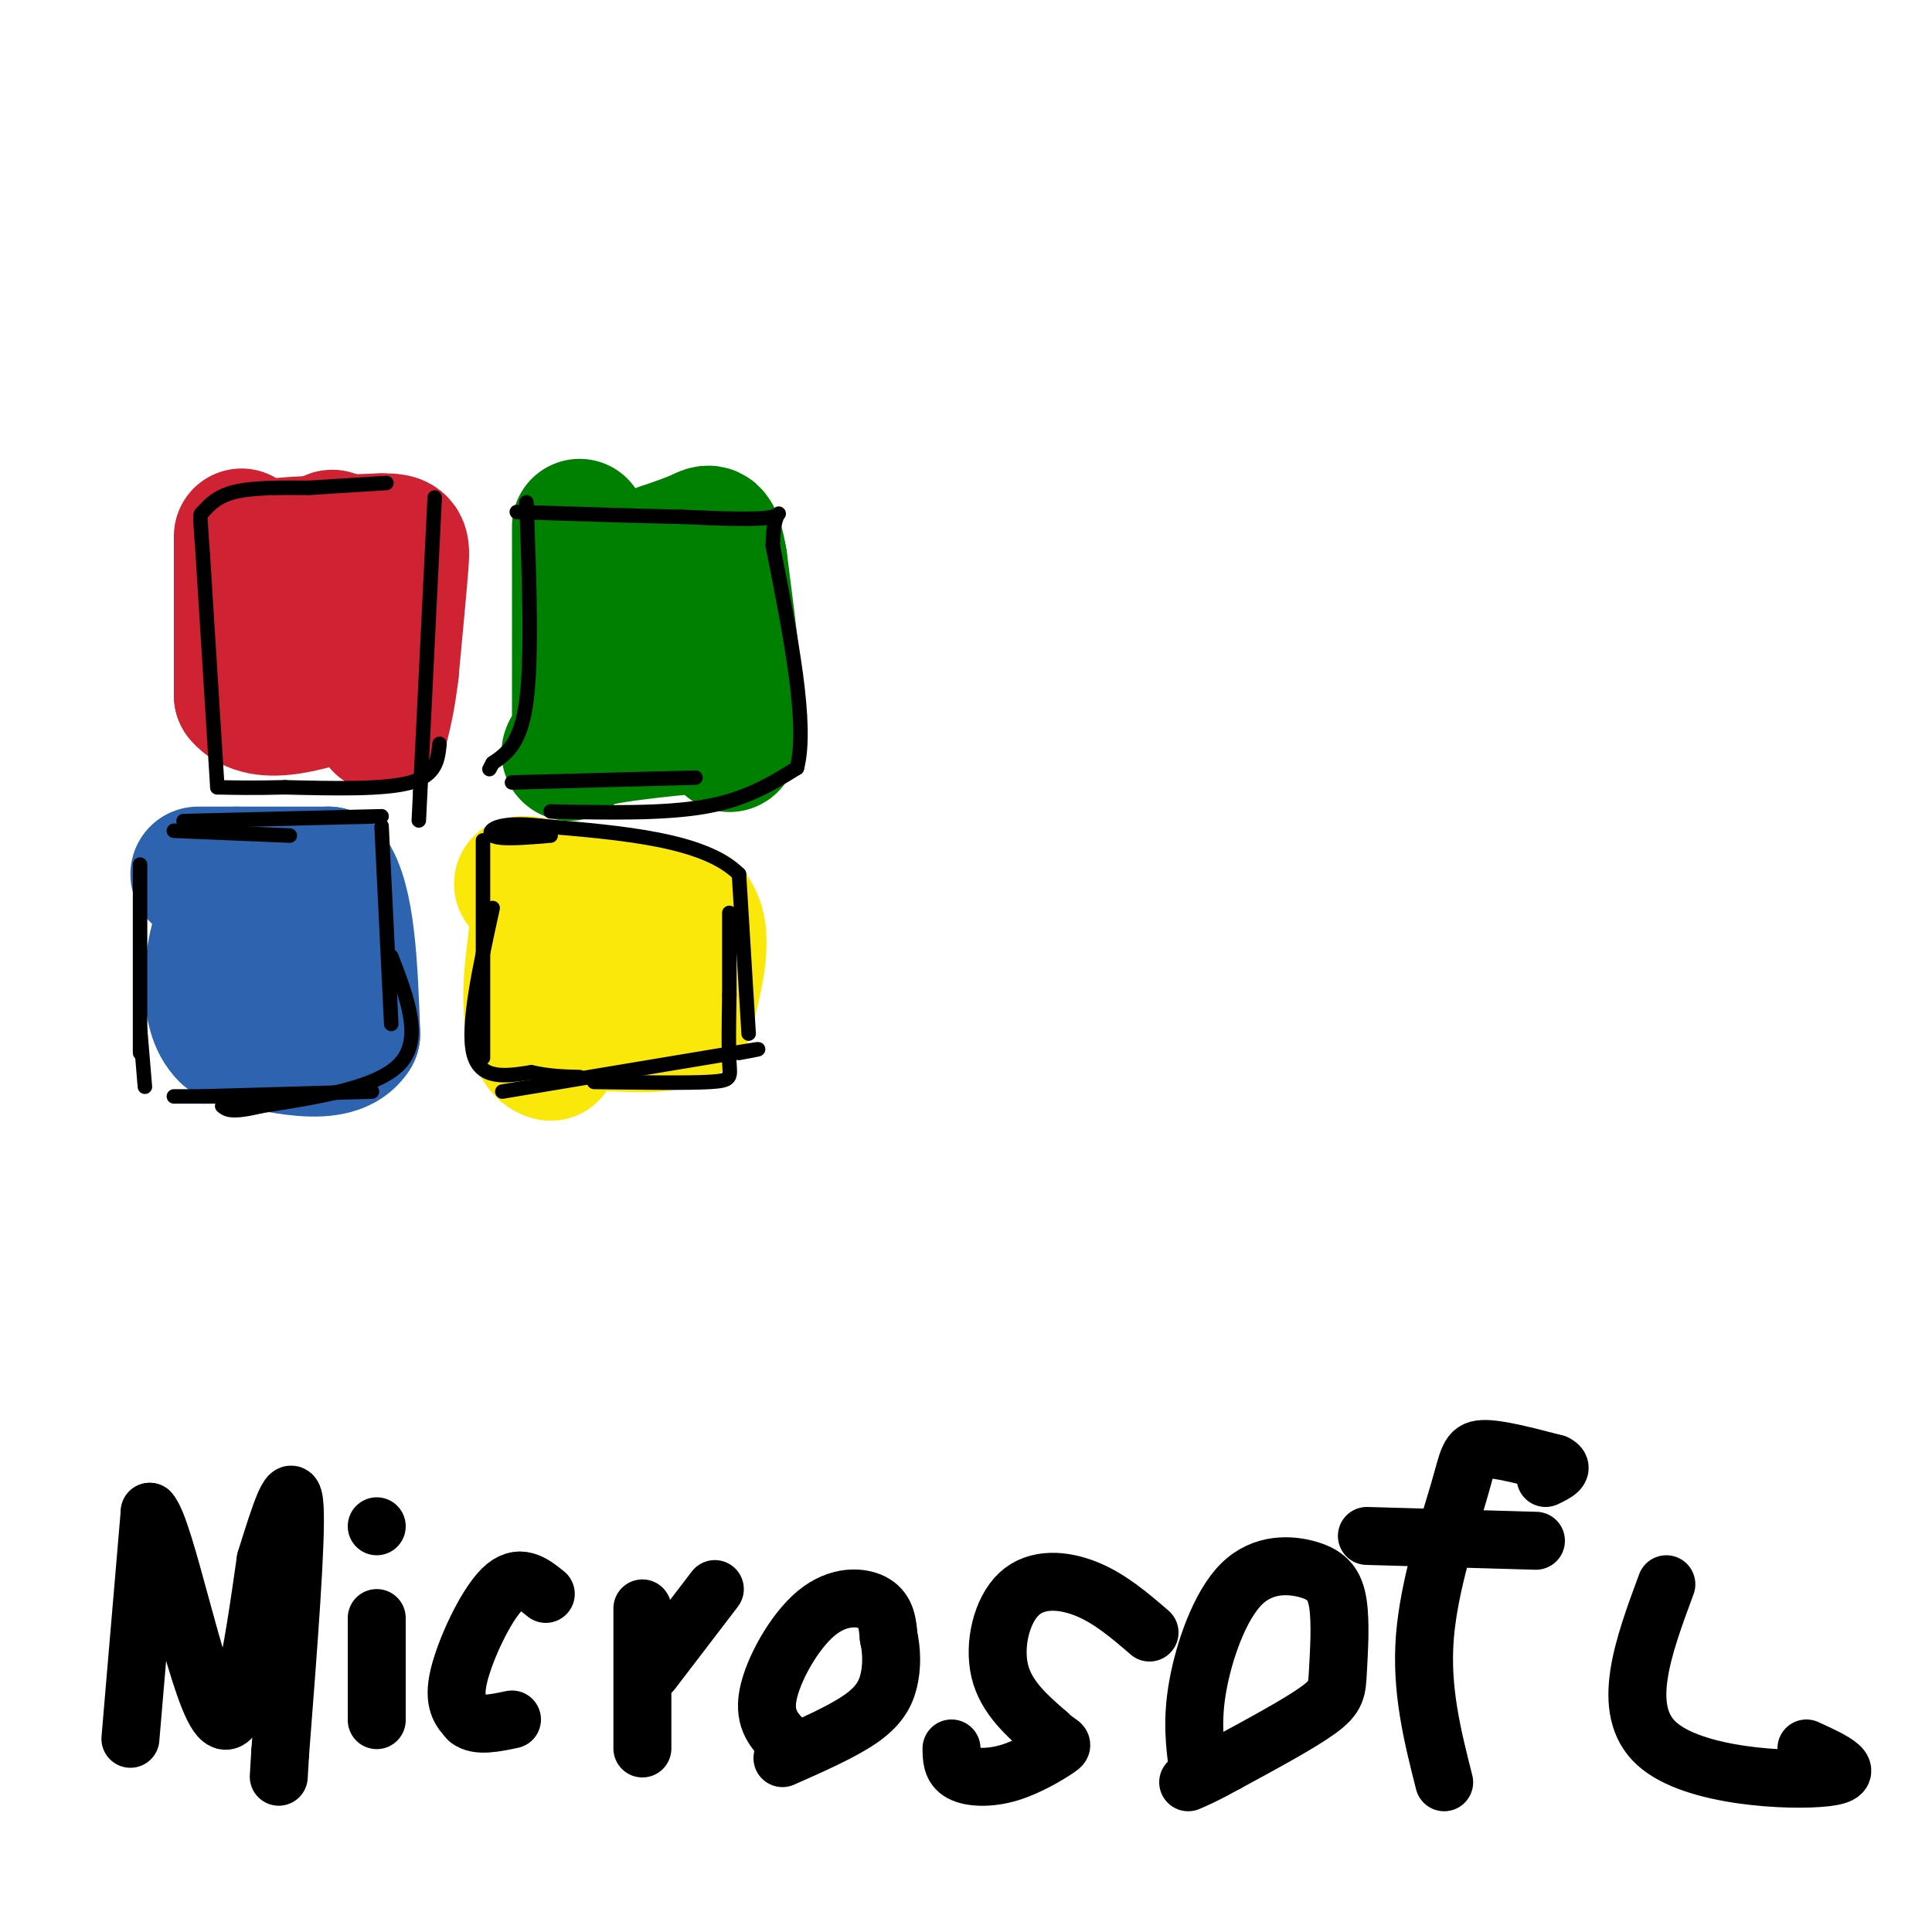 <svg viewBox='0 0 400 400' version='1.1' xmlns='http://www.w3.org/2000/svg' xmlns:xlink='http://www.w3.org/1999/xlink'><g fill='none' stroke='#cf2233' stroke-width='28' stroke-linecap='round' stroke-linejoin='round'><path d='M50,111c0.000,0.000 0.000,33.000 0,33'/><path d='M50,144c4.167,5.167 14.583,1.583 25,-2'/><path d='M75,142c3.133,-6.267 -1.533,-20.933 -4,-27c-2.467,-6.067 -2.733,-3.533 -3,-1'/><path d='M68,114c-3.622,-0.333 -11.178,-0.667 -10,-1c1.178,-0.333 11.089,-0.667 21,-1'/><path d='M79,112c4.244,-0.022 4.356,0.422 4,5c-0.356,4.578 -1.178,13.289 -2,22'/><path d='M81,139c-0.667,5.500 -1.333,8.250 -2,11'/></g>
<g fill='none' stroke='#008000' stroke-width='28' stroke-linecap='round' stroke-linejoin='round'><path d='M120,109c0.000,0.000 0.000,42.000 0,42'/><path d='M120,151c-1.200,7.378 -4.200,4.822 0,3c4.200,-1.822 15.600,-2.911 27,-4'/><path d='M147,150c5.000,0.400 4.000,3.400 4,4c0.000,0.600 1.000,-1.200 2,-3'/><path d='M153,151c-0.333,-6.333 -2.167,-20.667 -4,-35'/><path d='M149,116c-1.156,-6.689 -2.044,-5.911 -4,-5c-1.956,0.911 -4.978,1.956 -8,3'/><path d='M137,114c-1.667,4.167 -1.833,13.083 -2,22'/></g>
<g fill='none' stroke='#2d63af' stroke-width='28' stroke-linecap='round' stroke-linejoin='round'><path d='M41,181c0.000,0.000 8.000,0.000 8,0'/><path d='M49,181c4.500,0.000 11.750,0.000 19,0'/><path d='M68,181c4.000,5.500 4.500,19.250 5,33'/><path d='M73,214c-3.500,5.500 -14.750,2.750 -26,0'/><path d='M47,214c-4.578,-4.356 -3.022,-15.244 -2,-19c1.022,-3.756 1.511,-0.378 2,3'/><path d='M47,198c0.311,1.356 0.089,3.244 1,4c0.911,0.756 2.956,0.378 5,0'/></g>
<g fill='none' stroke='#fae80b' stroke-width='28' stroke-linecap='round' stroke-linejoin='round'><path d='M108,183c0.000,0.000 1.000,0.000 1,0'/><path d='M109,183c2.333,0.333 7.667,1.167 13,2'/><path d='M122,185c5.667,1.000 13.333,2.500 21,4'/><path d='M143,189c3.333,4.167 1.167,12.583 -1,21'/><path d='M142,210c-3.978,3.444 -13.422,1.556 -19,2c-5.578,0.444 -7.289,3.222 -9,6'/><path d='M114,218c-2.333,-0.400 -3.667,-4.400 -4,-9c-0.333,-4.600 0.333,-9.800 1,-15'/><path d='M111,194c3.167,-2.500 10.583,-1.250 18,0'/></g>
<g fill='none' stroke='#000000' stroke-width='3' stroke-linecap='round' stroke-linejoin='round'><path d='M36,227c0.000,0.000 25.000,0.000 25,0'/><path d='M42,227c0.000,0.000 35.000,-1.000 35,-1'/><path d='M79,171c0.000,0.000 2.000,41.000 2,41'/><path d='M81,198c3.250,8.417 6.500,16.833 2,22c-4.500,5.167 -16.750,7.083 -29,9'/><path d='M54,229c-6.167,1.500 -7.083,0.750 -8,0'/><path d='M29,179c0.000,0.000 0.000,39.000 0,39'/><path d='M29,213c0.000,0.000 1.000,12.000 1,12'/><path d='M36,172c0.000,0.000 24.000,1.000 24,1'/><path d='M38,170c0.000,0.000 41.000,-1.000 41,-1'/><path d='M100,174c0.000,0.000 0.000,45.000 0,45'/><path d='M102,188c-2.667,12.167 -5.333,24.333 -4,30c1.333,5.667 6.667,4.833 12,4'/><path d='M110,222c3.667,0.833 6.833,0.917 10,1'/><path d='M104,226c0.000,0.000 48.000,-8.000 48,-8'/><path d='M152,218c8.167,-1.333 4.583,-0.667 1,0'/><path d='M123,224c9.689,0.133 19.378,0.267 24,0c4.622,-0.267 4.178,-0.933 4,-4c-0.178,-3.067 -0.089,-8.533 0,-14'/><path d='M151,206c0.000,-5.167 0.000,-11.083 0,-17'/><path d='M155,214c0.000,0.000 -2.000,-33.000 -2,-33'/><path d='M153,181c-7.167,-7.167 -24.083,-8.583 -41,-10'/><path d='M112,171c-9.133,-1.111 -11.467,1.111 -10,2c1.467,0.889 6.733,0.444 12,0'/><path d='M109,104c0.583,16.000 1.167,32.000 0,41c-1.167,9.000 -4.083,11.000 -7,13'/><path d='M102,158c-1.167,2.167 -0.583,1.083 0,0'/><path d='M106,162c0.000,0.000 38.000,-1.000 38,-1'/><path d='M114,168c11.750,0.250 23.500,0.500 32,-1c8.500,-1.500 13.750,-4.750 19,-8'/><path d='M165,159c2.333,-9.000 -1.333,-27.500 -5,-46'/><path d='M160,113c0.067,-8.489 2.733,-6.711 0,-6c-2.733,0.711 -10.867,0.356 -19,0'/><path d='M141,107c-8.833,-0.167 -21.417,-0.583 -34,-1'/><path d='M90,103c0.000,0.000 -3.000,61.000 -3,61'/><path d='M87,164c-0.500,10.167 -0.250,5.083 0,0'/><path d='M91,154c-0.333,3.250 -0.667,6.500 -6,8c-5.333,1.500 -15.667,1.250 -26,1'/><path d='M59,163c-6.667,0.167 -10.333,0.083 -14,0'/><path d='M45,163c0.000,0.000 -3.000,-48.000 -3,-48'/><path d='M42,115c-0.631,-9.238 -0.708,-8.333 0,-9c0.708,-0.667 2.202,-2.905 6,-4c3.798,-1.095 9.899,-1.048 16,-1'/><path d='M64,101c5.333,-0.333 10.667,-0.667 16,-1'/></g>
<g fill='none' stroke='#000000' stroke-width='12' stroke-linecap='round' stroke-linejoin='round'><path d='M27,360c0.000,0.000 4.000,-47.000 4,-47'/><path d='M31,313c3.289,3.444 9.511,35.556 14,42c4.489,6.444 7.244,-12.778 10,-32'/><path d='M55,323c3.022,-9.689 5.578,-17.911 6,-11c0.422,6.911 -1.289,28.956 -3,51'/><path d='M58,363c-0.500,8.500 -0.250,4.250 0,0'/><path d='M78,335c0.000,8.583 0.000,17.167 0,20c0.000,2.833 0.000,-0.083 0,-3'/><path d='M78,316c0.000,0.000 0.000,0.000 0,0'/><path d='M113,330c-2.756,-2.222 -5.511,-4.444 -9,-1c-3.489,3.444 -7.711,12.556 -9,18c-1.289,5.444 0.356,7.222 2,9'/><path d='M97,356c1.833,1.500 5.417,0.750 9,0'/><path d='M133,362c0.000,0.000 0.000,-29.000 0,-29'/><path d='M135,346c0.000,0.000 13.000,-17.000 13,-17'/><path d='M163,361c-2.482,-2.405 -4.964,-4.810 -4,-10c0.964,-5.190 5.375,-13.167 10,-17c4.625,-3.833 9.464,-3.524 12,-2c2.536,1.524 2.768,4.262 3,7'/><path d='M184,339c0.631,2.738 0.708,6.083 0,9c-0.708,2.917 -2.202,5.405 -6,8c-3.798,2.595 -9.899,5.298 -16,8'/><path d='M238,338c-4.089,-3.518 -8.179,-7.036 -13,-9c-4.821,-1.964 -10.375,-2.375 -14,1c-3.625,3.375 -5.321,10.536 -4,16c1.321,5.464 5.661,9.232 10,13'/><path d='M217,359c2.453,2.404 3.585,1.912 2,3c-1.585,1.088 -5.888,3.754 -10,5c-4.112,1.246 -8.032,1.070 -10,0c-1.968,-1.070 -1.984,-3.035 -2,-5'/><path d='M248,366c-0.643,-4.928 -1.286,-9.855 0,-17c1.286,-7.145 4.502,-16.507 9,-21c4.498,-4.493 10.280,-4.118 14,-3c3.720,1.118 5.379,2.980 6,7c0.621,4.020 0.206,10.198 0,14c-0.206,3.802 -0.202,5.229 -4,8c-3.798,2.771 -11.399,6.885 -19,11'/><path d='M254,365c-4.500,2.500 -6.250,3.250 -8,4'/><path d='M299,369c-2.423,-9.571 -4.845,-19.143 -4,-30c0.845,-10.857 4.958,-23.000 7,-30c2.042,-7.000 2.012,-8.857 5,-9c2.988,-0.143 8.994,1.429 15,3'/><path d='M322,303c2.167,1.000 0.083,2.000 -2,3'/><path d='M283,318c0.000,0.000 35.000,1.000 35,1'/><path d='M345,328c-4.822,13.022 -9.644,26.044 -2,33c7.644,6.956 27.756,7.844 35,7c7.244,-0.844 1.622,-3.422 -4,-6'/></g>
</svg>